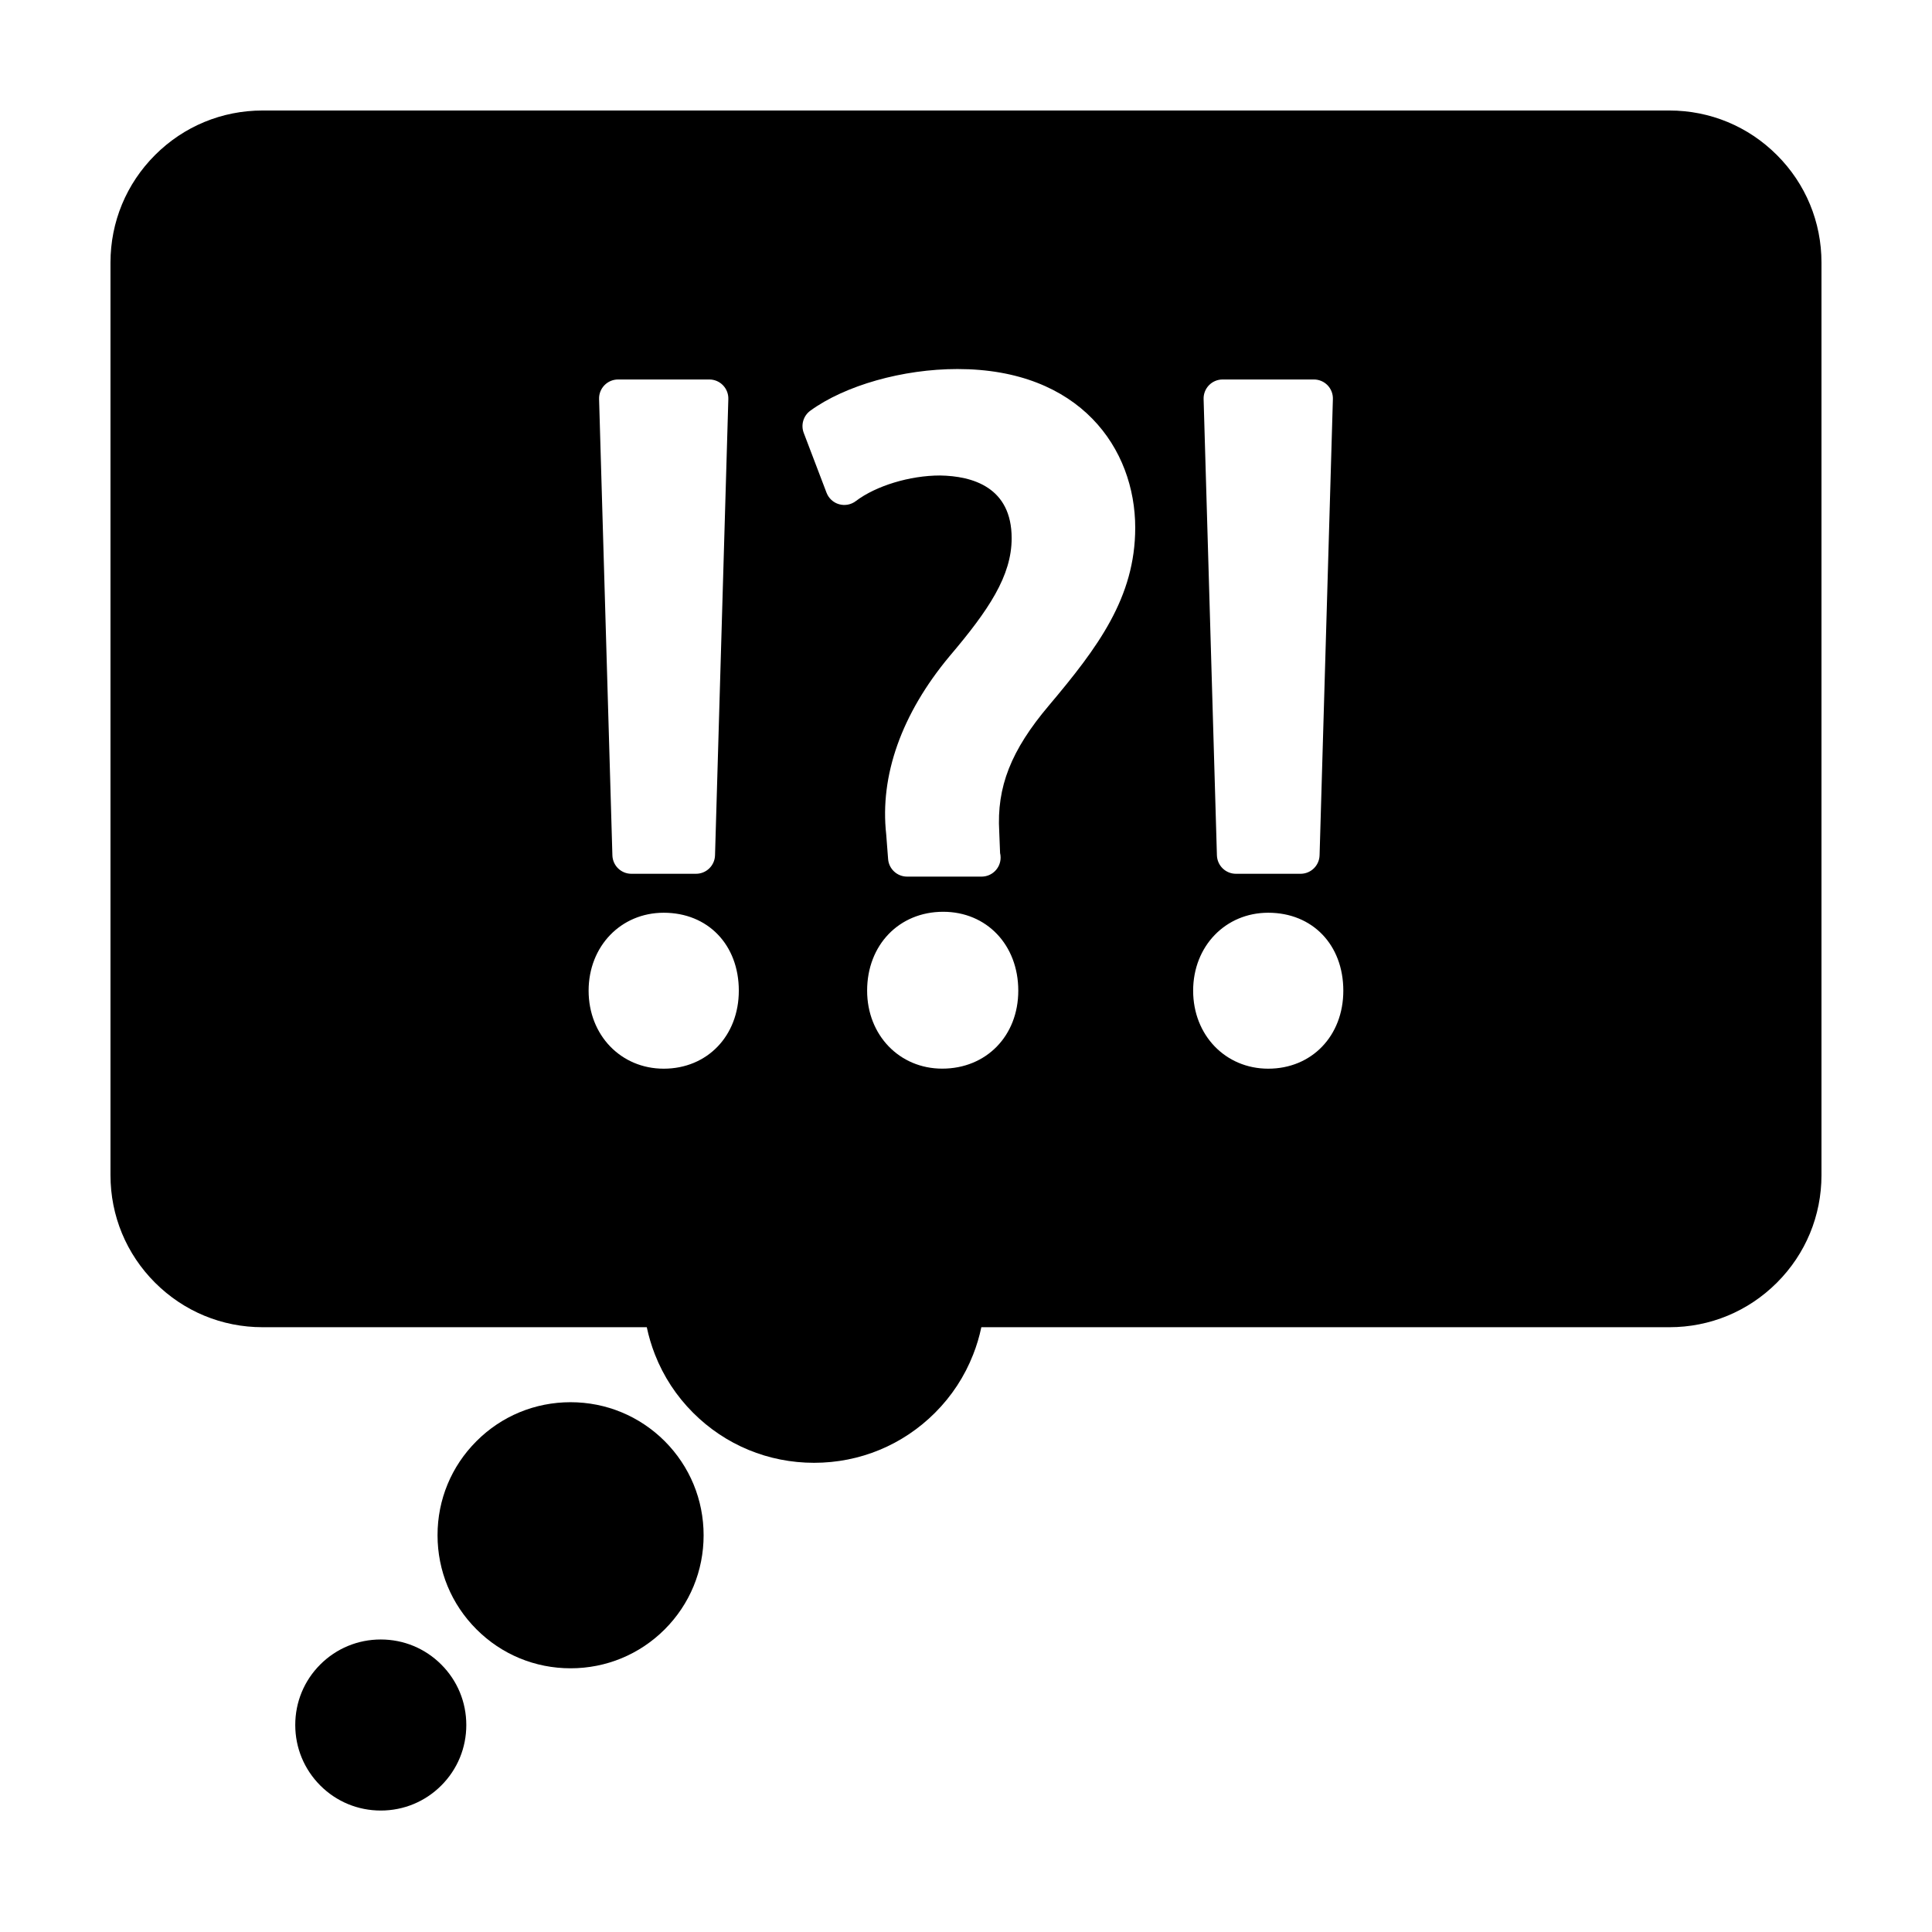 <?xml version="1.0" encoding="UTF-8"?>
<!-- Uploaded to: SVG Repo, www.svgrepo.com, Generator: SVG Repo Mixer Tools -->
<svg fill="#000000" width="800px" height="800px" version="1.1" viewBox="144 144 512 512" xmlns="http://www.w3.org/2000/svg">
 <g>
  <path d="m295.19 515.6c-9.43 0.004-18.285 3.672-24.922 10.324-6.66 6.648-10.324 15.508-10.316 24.93 0 9.426 3.668 18.289 10.324 24.938 6.648 6.656 15.504 10.324 24.934 10.324 9.426 0 18.285-3.664 24.945-10.316 6.648-6.656 10.309-15.512 10.309-24.934 0-9.422-3.664-18.273-10.312-24.945-6.672-6.652-15.531-10.32-24.961-10.32z"/>
  <path d="m244.91 578.48c-6.066 0-11.758 2.359-16.035 6.629-4.281 4.281-6.637 9.969-6.629 16.043 0.004 6.051 2.359 11.742 6.644 16.035 4.281 4.277 9.969 6.625 16.02 6.625 6.055 0 11.75-2.352 16.035-6.637 4.277-4.281 6.629-9.969 6.629-16.031s-2.359-11.754-6.629-16.02c-4.277-4.281-9.973-6.644-16.035-6.644z"/>
  <path d="m614.9 185.09c-7.613-7.613-17.734-11.805-28.496-11.805h-372.82c-10.762 0-20.883 4.191-28.5 11.805-7.613 7.617-11.805 17.738-11.805 28.5v241.83c0 10.766 4.191 20.887 11.809 28.504 7.613 7.609 17.734 11.801 28.496 11.801h101.82c0.52 2.457 1.238 4.875 2.168 7.246 2.277 5.801 5.672 10.992 10.105 15.426 8.551 8.551 19.938 13.262 32.059 13.262 12.125 0 23.512-4.715 32.059-13.266 4.43-4.43 7.828-9.617 10.102-15.426 0.934-2.363 1.648-4.777 2.168-7.238l182.34-0.004c10.762 0 20.883-4.191 28.496-11.805 7.613-7.613 11.809-17.734 11.809-28.5v-241.83c0-10.766-4.191-20.891-11.809-28.5zm-150.51 61.004c0.945-0.977 2.246-1.527 3.617-1.527h24.188c1.367 0 2.672 0.551 3.621 1.527 0.941 0.977 1.457 2.297 1.414 3.656l-3.527 120.92c-0.086 2.727-2.312 4.891-5.039 4.891h-17.129c-2.727 0-4.953-2.168-5.039-4.891l-3.527-120.92c-0.039-1.363 0.477-2.684 1.422-3.66zm-160.21 0c0.953-0.977 2.246-1.527 3.613-1.527h24.188c1.367 0 2.664 0.551 3.613 1.527 0.945 0.977 1.461 2.293 1.422 3.656l-3.527 120.92c-0.082 2.727-2.312 4.891-5.039 4.891h-17.129c-2.727 0-4.953-2.168-5.031-4.891l-3.527-120.92c-0.043-1.359 0.469-2.68 1.418-3.656zm15.711 181.12c-11.348 0-19.902-8.891-19.902-20.672 0-11.773 8.555-20.656 19.902-20.656 11.719 0 19.902 8.496 19.902 20.656-0.004 11.98-8.371 20.672-19.902 20.672zm73.809-0.012c-11.348 0-19.902-8.887-19.902-20.668 0-12.113 8.48-20.902 20.152-20.902 11.531 0 19.906 8.797 19.906 20.902 0 11.984-8.484 20.668-20.156 20.668zm28.293-96.266c-10.066 11.895-13.887 21.598-13.184 33.488l0.223 5.648c0.098 0.383 0.141 0.785 0.141 1.199 0 2.781-2.258 5.039-5.039 5.039h-0.105-19.648c-2.629 0-4.82-2.023-5.023-4.648l-0.504-6.551c-1.734-15.566 4.066-31.941 16.773-47.191 10.445-12.293 16.473-21.34 16.473-31.285 0-13.492-10.324-16.488-18.984-16.625-7.977 0-16.973 2.727-22.32 6.785-1.266 0.961-2.902 1.266-4.434 0.832-1.527-0.434-2.754-1.566-3.32-3.047l-6.047-15.871c-0.805-2.125-0.09-4.527 1.75-5.871 9.219-6.707 24.52-11.039 38.984-11.039 32.547 0 47.117 21.125 47.117 42.059-0.004 18.477-9.898 31.707-22.852 47.078zm58.105 96.277c-11.348 0-19.902-8.891-19.902-20.672 0-11.773 8.555-20.656 19.902-20.656 11.719 0 19.895 8.496 19.895 20.656 0.004 11.98-8.367 20.672-19.895 20.672z"/>
 </g>
</svg>